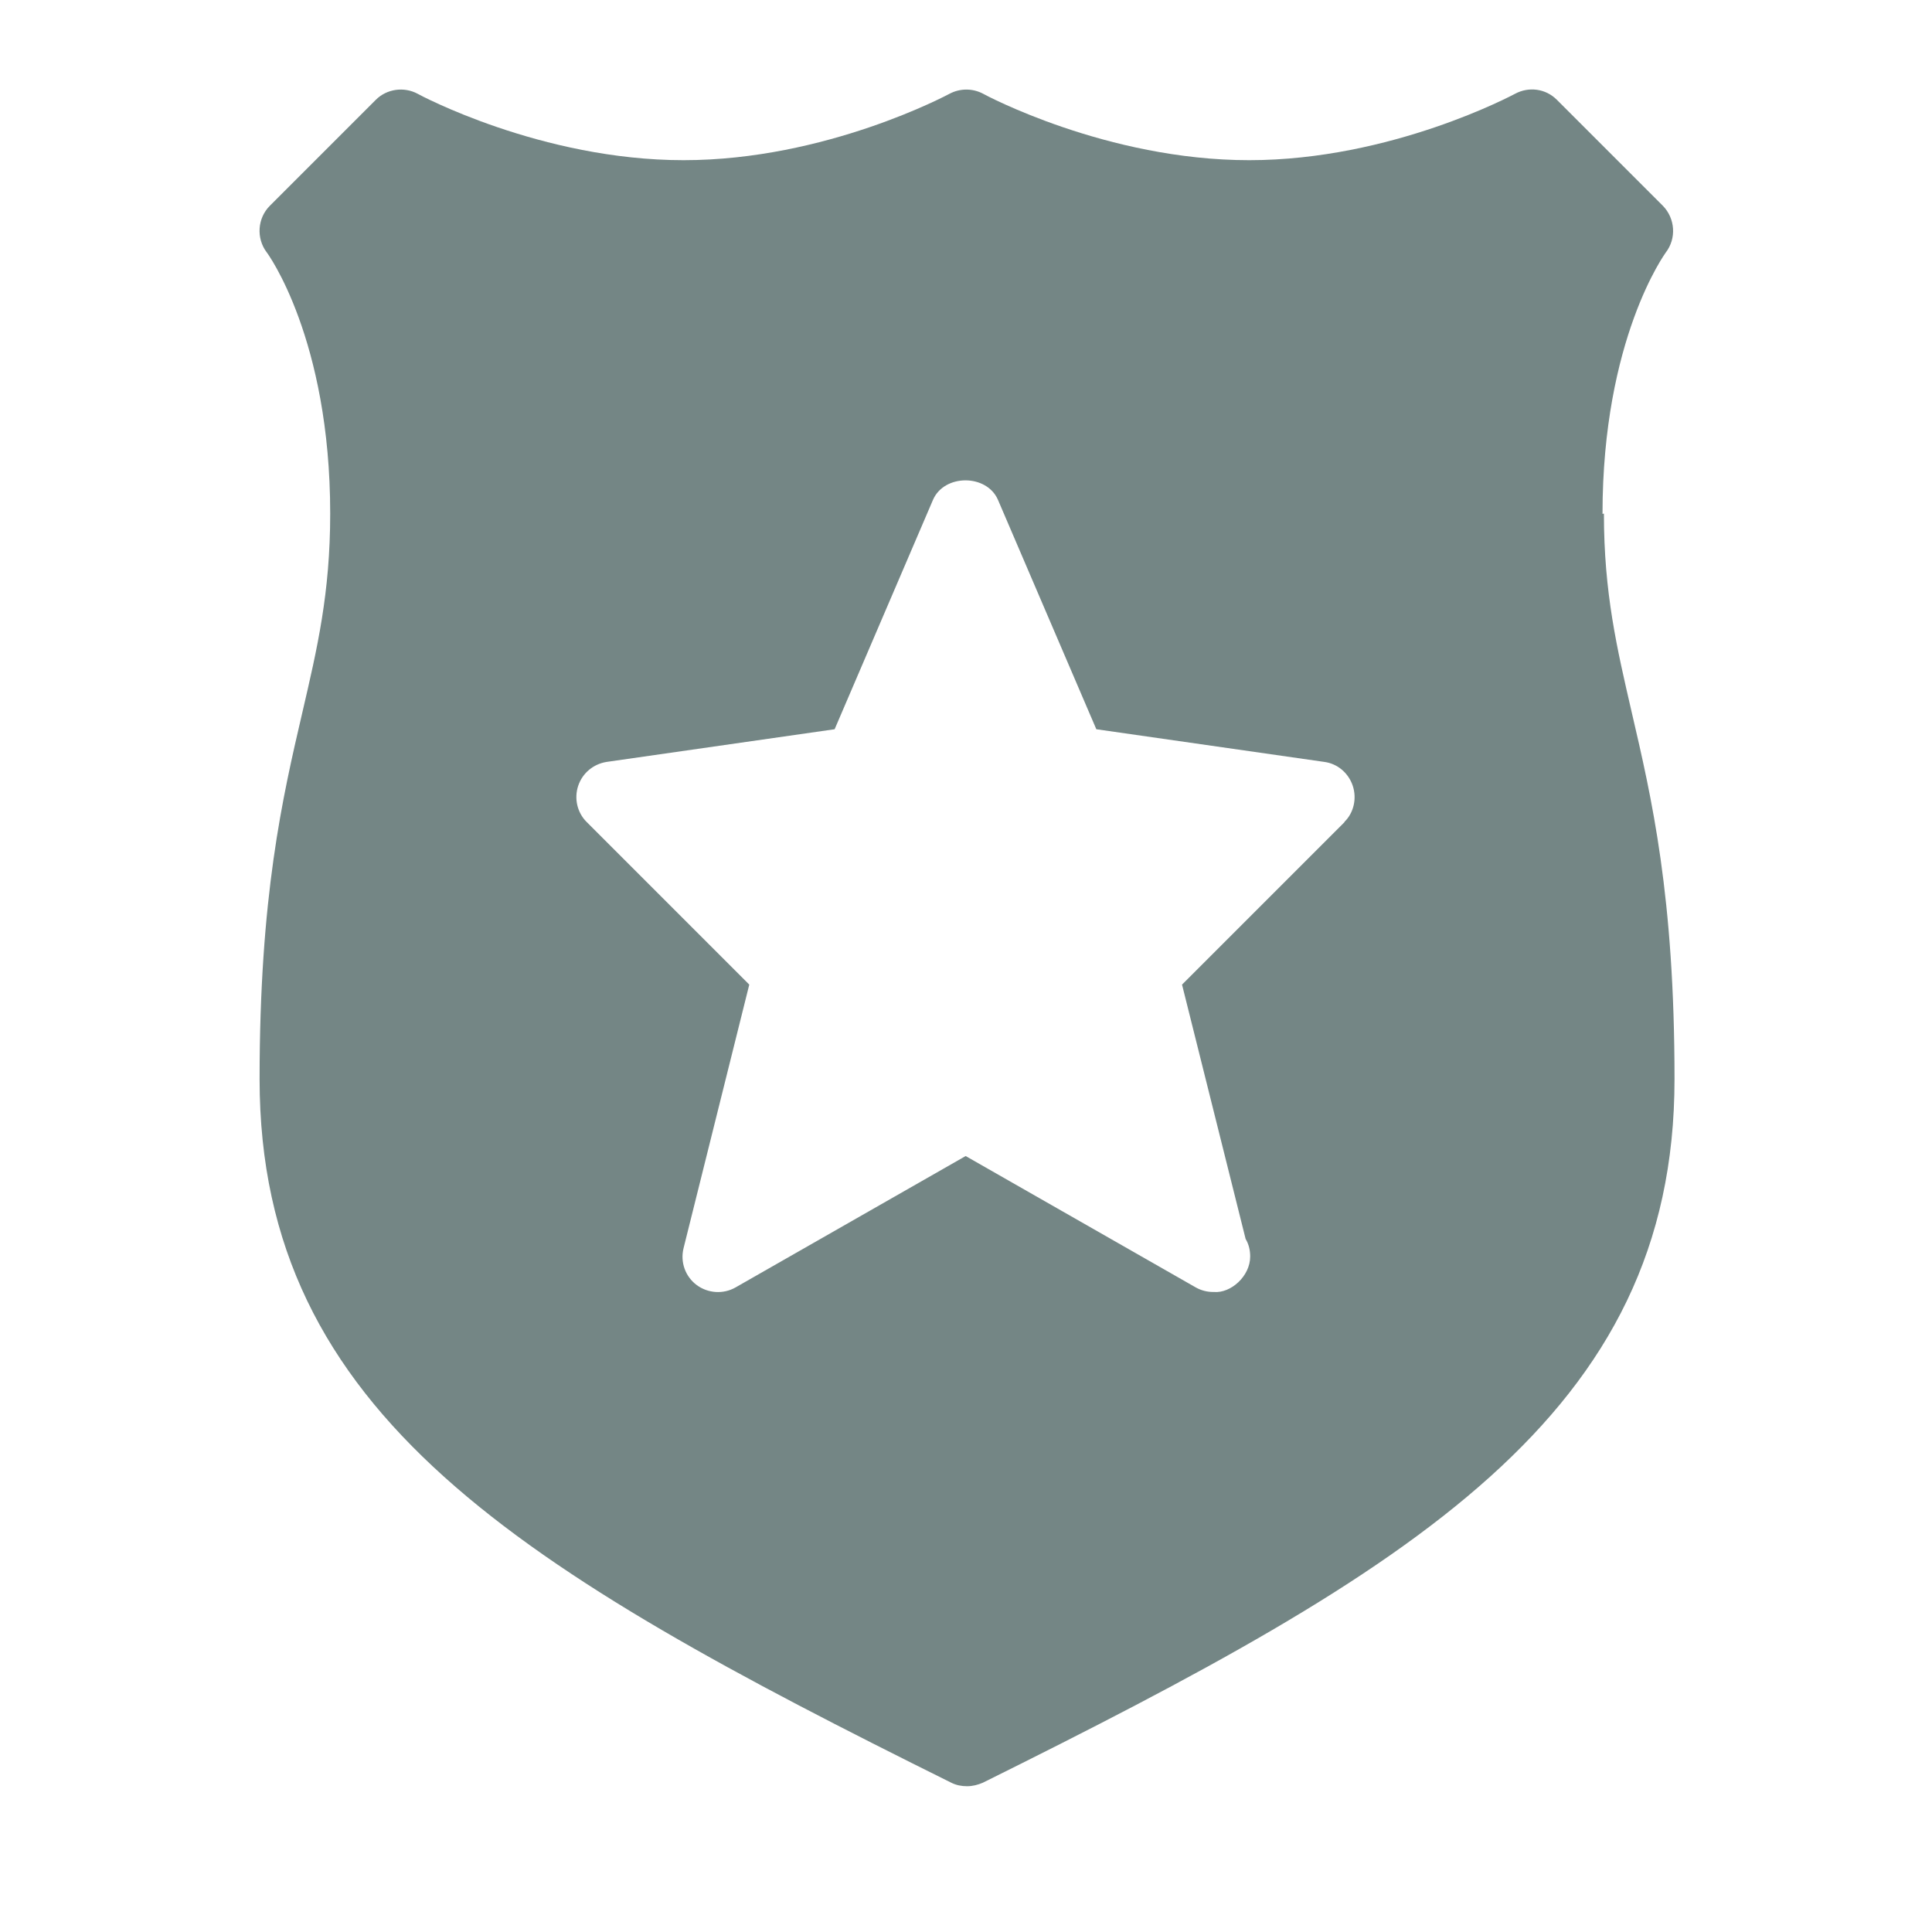 <?xml version="1.0" encoding="UTF-8"?>
<svg id="Layer_1" xmlns="http://www.w3.org/2000/svg" viewBox="0 0 55 55">
  <defs>
    <style>
      .cls-1 {
        fill: #748685;
        stroke-width: 0px;
      }
    </style>
  </defs>
  <path class="cls-1" d="M45.62,14.63c0-4.99,1.79-7.42,1.8-7.44.31-.4.27-.97-.08-1.33l-3.02-3.02c-.32-.32-.8-.38-1.19-.17-.04.02-3.51,1.89-7.57,1.89s-7.54-1.87-7.57-1.89c-.3-.16-.66-.16-.96,0-.04.02-3.51,1.89-7.57,1.89s-7.54-1.87-7.57-1.89c-.39-.21-.88-.14-1.19.17l-3.02,3.02c-.35.35-.39.92-.09,1.32.02.02,1.81,2.46,1.81,7.44,0,2.27-.37,3.84-.79,5.65-.57,2.45-1.22,5.24-1.22,10.45,0,9.56,7.44,13.95,19.69,20.03.14.07.29.1.45.1s.31-.04.45-.1c12.25-6.08,19.69-10.47,19.69-20.03,0-5.22-.65-8-1.22-10.45-.42-1.82-.79-3.39-.79-5.65h0ZM38.28,23.4l-4.63,4.63,1.81,7.24c.09.15.13.32.13.5,0,.56-.55,1.05-1.03,1.01h-.02c-.17,0-.34-.04-.5-.13l-6.55-3.74-6.55,3.74c-.35.2-.79.17-1.11-.07s-.47-.65-.37-1.05l1.87-7.5-4.63-4.63c-.27-.27-.36-.67-.24-1.03s.43-.62.81-.68l6.49-.93,2.8-6.53c.32-.74,1.53-.74,1.85,0l2.8,6.53,6.49.93c.38.05.69.32.81.68.12.36.03.77-.24,1.03h0Z" />
</svg>